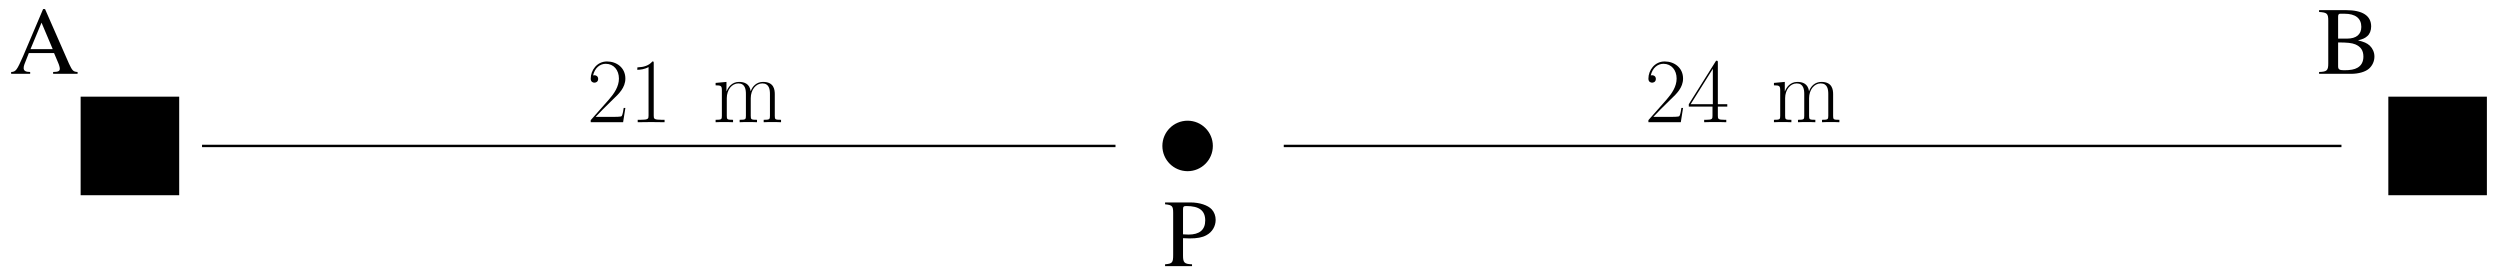 <?xml version="1.0" encoding="UTF-8"?>
<svg xmlns="http://www.w3.org/2000/svg" xmlns:xlink="http://www.w3.org/1999/xlink" width="468pt" height="52pt" viewBox="0 0 468 52" version="1.1">
<defs>
<g>
<symbol overflow="visible" id="glyph0-0">
<path style="stroke:none;" d=""/>
</symbol>
<symbol overflow="visible" id="glyph0-1">
<path style="stroke:none;" d="M 3.641 -5.234 C 4.109 -5.203 4.406 -5.188 4.875 -5.188 C 6.281 -5.188 7.25 -5.359 8.031 -5.797 C 9.109 -6.375 9.75 -7.469 9.75 -8.656 C 9.75 -9.406 9.5 -10.094 9.016 -10.625 C 8.297 -11.406 6.734 -11.922 5.047 -11.922 L 0.281 -11.922 L 0.281 -11.578 C 1.625 -11.438 1.797 -11.25 1.797 -9.953 L 1.797 -2.156 C 1.797 -0.641 1.656 -0.469 0.281 -0.344 L 0.281 0 L 5.328 0 L 5.328 -0.344 C 3.906 -0.391 3.641 -0.641 3.641 -1.969 Z M 3.641 -10.641 C 3.641 -11.125 3.766 -11.25 4.25 -11.25 C 6.672 -11.25 7.797 -10.406 7.797 -8.547 C 7.797 -6.797 6.734 -5.906 4.656 -5.906 C 4.297 -5.906 4.047 -5.922 3.641 -5.953 Z M 3.641 -10.641 "/>
</symbol>
<symbol overflow="visible" id="glyph0-2">
<path style="stroke:none;" d="M 0.312 -11.922 L 0.312 -11.578 C 1.812 -11.484 2.031 -11.281 2.031 -9.953 L 2.031 -1.969 C 2.031 -0.625 1.797 -0.391 0.312 -0.344 L 0.312 0 L 6.312 0 C 7.719 0 9 -0.375 9.672 -0.984 C 10.312 -1.562 10.672 -2.375 10.672 -3.234 C 10.672 -4.031 10.344 -4.75 9.797 -5.281 C 9.25 -5.766 8.766 -5.969 7.594 -6.266 C 8.531 -6.5 8.906 -6.672 9.344 -7.062 C 9.797 -7.453 10.062 -8.125 10.062 -8.859 C 10.062 -10.875 8.453 -11.922 5.344 -11.922 Z M 3.875 -5.875 C 5.609 -5.875 6.438 -5.781 7.094 -5.516 C 8.125 -5.078 8.609 -4.359 8.609 -3.219 C 8.609 -2.25 8.219 -1.547 7.5 -1.141 C 6.938 -0.812 6.188 -0.672 5 -0.672 C 4.125 -0.672 3.875 -0.828 3.875 -1.406 Z M 3.875 -6.594 L 3.875 -10.703 C 3.875 -11.094 4 -11.25 4.266 -11.25 L 5.062 -11.25 C 7.125 -11.25 8.219 -10.391 8.219 -8.781 C 8.219 -7.375 7.266 -6.594 5.578 -6.594 Z M 3.875 -6.594 "/>
</symbol>
<symbol overflow="visible" id="glyph0-3">
<path style="stroke:none;" d="M 12.703 -0.344 C 11.891 -0.391 11.719 -0.578 11.094 -1.906 L 6.609 -12.125 L 6.25 -12.125 L 2.5 -3.297 C 1.344 -0.672 1.141 -0.375 0.266 -0.344 L 0.266 0 L 3.828 0 L 3.828 -0.344 C 2.969 -0.344 2.609 -0.578 2.609 -1.078 C 2.609 -1.297 2.656 -1.547 2.75 -1.781 L 3.578 -3.891 L 8.297 -3.891 L 9.031 -2.156 C 9.25 -1.672 9.375 -1.203 9.375 -0.953 C 9.375 -0.5 9.078 -0.359 8.125 -0.344 L 8.125 0 L 12.703 0 Z M 3.891 -4.625 L 5.953 -9.578 L 8.047 -4.625 Z M 3.891 -4.625 "/>
</symbol>
<symbol overflow="visible" id="glyph1-0">
<path style="stroke:none;" d=""/>
</symbol>
<symbol overflow="visible" id="glyph1-1">
<path style="stroke:none;" d="M 7.188 -2.672 L 6.875 -2.672 C 6.703 -1.453 6.562 -1.234 6.484 -1.141 C 6.406 -1 5.172 -1 4.922 -1 L 1.625 -1 C 2.234 -1.672 3.438 -2.891 4.906 -4.312 C 5.953 -5.297 7.188 -6.469 7.188 -8.172 C 7.188 -10.203 5.562 -11.375 3.75 -11.375 C 1.859 -11.375 0.703 -9.719 0.703 -8.156 C 0.703 -7.484 1.203 -7.406 1.406 -7.406 C 1.578 -7.406 2.094 -7.5 2.094 -8.109 C 2.094 -8.641 1.656 -8.797 1.406 -8.797 C 1.312 -8.797 1.203 -8.781 1.141 -8.75 C 1.469 -10.203 2.469 -10.938 3.516 -10.938 C 5.016 -10.938 5.984 -9.75 5.984 -8.172 C 5.984 -6.688 5.109 -5.391 4.125 -4.266 L 0.703 -0.391 L 0.703 0 L 6.766 0 Z M 7.188 -2.672 "/>
</symbol>
<symbol overflow="visible" id="glyph1-2">
<path style="stroke:none;" d="M 5.781 -11.141 C 5.781 -11.5 5.766 -11.516 5.453 -11.516 L 0.344 -3.375 L 0.344 -2.922 L 4.781 -2.922 L 4.781 -1.234 C 4.781 -0.625 4.75 -0.453 3.547 -0.453 L 3.219 -0.453 L 3.219 0 C 3.766 -0.031 4.703 -0.031 5.281 -0.031 C 5.875 -0.031 6.797 -0.031 7.359 0 L 7.359 -0.453 L 7.031 -0.453 C 5.812 -0.453 5.781 -0.625 5.781 -1.234 L 5.781 -2.922 L 7.547 -2.922 L 7.547 -3.375 L 5.781 -3.375 Z M 4.844 -10 L 4.844 -3.375 L 0.688 -3.375 Z M 4.844 -10 "/>
</symbol>
<symbol overflow="visible" id="glyph1-3">
<path style="stroke:none;" d="M 11.641 -5.234 C 11.641 -6.094 11.484 -7.547 9.438 -7.547 C 8.266 -7.547 7.453 -6.75 7.141 -5.812 L 7.125 -5.812 C 6.922 -7.234 5.906 -7.547 4.938 -7.547 C 3.578 -7.547 2.875 -6.484 2.625 -5.797 L 2.594 -5.797 L 2.594 -7.547 L 0.562 -7.359 L 0.562 -6.906 C 1.578 -6.906 1.734 -6.797 1.734 -5.969 L 1.734 -1.188 C 1.734 -0.531 1.672 -0.453 0.562 -0.453 L 0.562 0 C 0.984 -0.031 1.734 -0.031 2.188 -0.031 C 2.641 -0.031 3.406 -0.031 3.828 0 L 3.828 -0.453 C 2.719 -0.453 2.656 -0.516 2.656 -1.188 L 2.656 -4.5 C 2.656 -6.078 3.609 -7.266 4.828 -7.266 C 6.094 -7.266 6.234 -6.125 6.234 -5.297 L 6.234 -1.188 C 6.234 -0.531 6.172 -0.453 5.062 -0.453 L 5.062 0 C 5.469 -0.031 6.234 -0.031 6.688 -0.031 C 7.125 -0.031 7.906 -0.031 8.312 0 L 8.312 -0.453 C 7.219 -0.453 7.141 -0.516 7.141 -1.188 L 7.141 -4.5 C 7.141 -6.078 8.109 -7.266 9.312 -7.266 C 10.594 -7.266 10.734 -6.125 10.734 -5.297 L 10.734 -1.188 C 10.734 -0.531 10.656 -0.453 9.562 -0.453 L 9.562 0 C 9.969 -0.031 10.734 -0.031 11.172 -0.031 C 11.625 -0.031 12.391 -0.031 12.812 0 L 12.812 -0.453 C 11.703 -0.453 11.641 -0.516 11.641 -1.188 Z M 11.641 -5.234 "/>
</symbol>
<symbol overflow="visible" id="glyph1-4">
<path style="stroke:none;" d="M 4.578 -11 C 4.578 -11.359 4.562 -11.375 4.328 -11.375 C 3.656 -10.578 2.641 -10.312 1.672 -10.281 C 1.625 -10.281 1.531 -10.281 1.516 -10.25 C 1.5 -10.203 1.5 -10.172 1.5 -9.812 C 2.031 -9.812 2.922 -9.922 3.609 -10.328 L 3.609 -1.25 C 3.609 -0.656 3.578 -0.453 2.094 -0.453 L 1.578 -0.453 L 1.578 0 C 2.406 -0.016 3.266 -0.031 4.094 -0.031 C 4.922 -0.031 5.781 -0.016 6.609 0 L 6.609 -0.453 L 6.094 -0.453 C 4.609 -0.453 4.578 -0.641 4.578 -1.25 Z M 4.578 -11 "/>
</symbol>
</g>
</defs>
<g id="surface1">
<path style=" stroke:none;fill-rule:evenodd;fill:rgb(0%,0%,0%);fill-opacity:1;" d="M 226.82 27.32 C 226.82 29.805 224.805 31.82 222.32 31.82 C 219.836 31.82 217.82 29.805 217.82 27.32 C 217.82 24.836 219.836 22.82 222.32 22.82 C 224.805 22.82 226.82 24.836 226.82 27.32 "/>
<path style="fill:none;stroke-width:4.5;stroke-linecap:butt;stroke-linejoin:miter;stroke:rgb(0%,0%,0%);stroke-opacity:1;stroke-miterlimit:10;" d="M 2268.203 246.797 C 2268.203 221.953 2248.047 201.797 2223.203 201.797 C 2198.359 201.797 2178.203 221.953 2178.203 246.797 C 2178.203 271.641 2198.359 291.797 2223.203 291.797 C 2248.047 291.797 2268.203 271.641 2268.203 246.797 Z M 2268.203 246.797 " transform="matrix(0.1,0,0,-0.1,0,52)"/>
<path style="fill-rule:evenodd;fill:rgb(0%,0%,0%);fill-opacity:1;stroke-width:4.5;stroke-linecap:butt;stroke-linejoin:miter;stroke:rgb(0%,0%,0%);stroke-opacity:1;stroke-miterlimit:10;" d="M 153.203 156.797 L 333.203 156.797 L 333.203 336.797 L 153.203 336.797 Z M 153.203 156.797 " transform="matrix(0.1,0,0,-0.1,0,52)"/>
<path style="fill-rule:evenodd;fill:rgb(0%,0%,0%);fill-opacity:1;stroke-width:4.5;stroke-linecap:butt;stroke-linejoin:miter;stroke:rgb(0%,0%,0%);stroke-opacity:1;stroke-miterlimit:10;" d="M 4473.203 156.797 L 4653.203 156.797 L 4653.203 336.797 L 4473.203 336.797 Z M 4473.203 156.797 " transform="matrix(0.1,0,0,-0.1,0,52)"/>
<path style="fill:none;stroke-width:4.5;stroke-linecap:butt;stroke-linejoin:miter;stroke:rgb(0%,0%,0%);stroke-opacity:1;stroke-miterlimit:10;" d="M 2403.203 246.797 L 4383.203 246.797 " transform="matrix(0.1,0,0,-0.1,0,52)"/>
<path style="fill:none;stroke-width:4.5;stroke-linecap:butt;stroke-linejoin:miter;stroke:rgb(0%,0%,0%);stroke-opacity:1;stroke-miterlimit:10;" d="M 378.203 246.797 L 2088.203 246.797 " transform="matrix(0.1,0,0,-0.1,0,52)"/>
<g style="fill:rgb(0%,0%,0%);fill-opacity:1;">
  <use xlink:href="#glyph0-1" x="217.82" y="49.82"/>
</g>
<g style="fill:rgb(0%,0%,0%);fill-opacity:1;">
  <use xlink:href="#glyph0-2" x="433.82" y="13.82"/>
</g>
<g style="fill:rgb(0%,0%,0%);fill-opacity:1;">
  <use xlink:href="#glyph0-3" x="1.82" y="13.82"/>
</g>
<g style="fill:rgb(0%,0%,0%);fill-opacity:1;">
  <use xlink:href="#glyph1-1" x="307.88" y="22.88"/>
</g>
<g style="fill:rgb(0%,0%,0%);fill-opacity:1;">
  <use xlink:href="#glyph1-2" x="315.8" y="22.88"/>
</g>
<g style="fill:rgb(0%,0%,0%);fill-opacity:1;">
  <use xlink:href="#glyph1-3" x="331.52" y="22.88"/>
</g>
<g style="fill:rgb(0%,0%,0%);fill-opacity:1;">
  <use xlink:href="#glyph1-1" x="109.88" y="22.88"/>
</g>
<g style="fill:rgb(0%,0%,0%);fill-opacity:1;">
  <use xlink:href="#glyph1-4" x="117.8" y="22.88"/>
</g>
<g style="fill:rgb(0%,0%,0%);fill-opacity:1;">
  <use xlink:href="#glyph1-3" x="133.4" y="22.88"/>
</g>
</g>
</svg>
